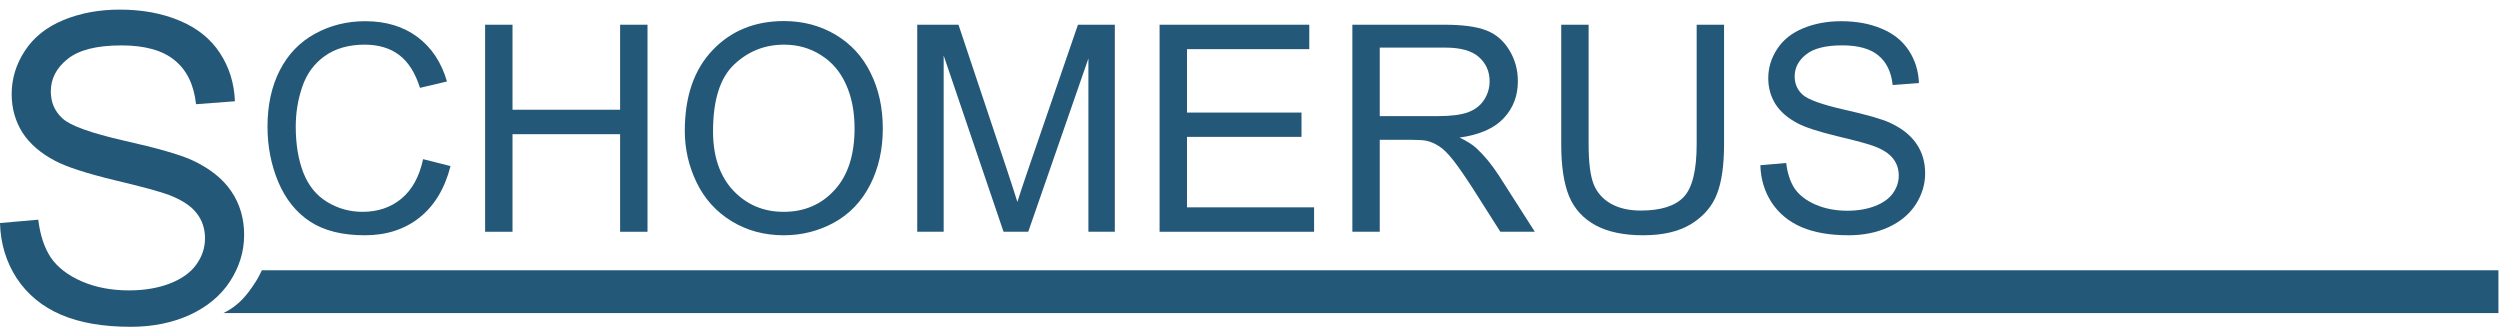 <?xml version="1.0" encoding="UTF-8" standalone="no"?>
<svg
   xmlns:dc="http://purl.org/dc/elements/1.1/"
   xmlns:cc="http://creativecommons.org/ns#"
   xmlns:rdf="http://www.w3.org/1999/02/22-rdf-syntax-ns#"
   xmlns:svg="http://www.w3.org/2000/svg"
   xmlns="http://www.w3.org/2000/svg"
   viewBox="0 0 204 26.667"
   height="26.667"
   width="204"
   xml:space="preserve"
   id="svg2"
   version="1.1"><defs
     id="defs6" /><g
     transform="matrix(1.333,0,0,-1.333,0,26.667)"
     id="g10"><g
       transform="scale(0.1)"
       id="g12"><path
         id="path14"
         style="fill:#245878;fill-opacity:1;fill-rule:nonzero;stroke:none"
         d="M 160.328,34.621 H 1529.42 V 8.422 H 136.852 c 9.609,4.859 14.296,10.887 19.597,19.047 1.422,2.191 2.801,4.883 3.879,7.152" /><path
         id="path16"
         style="fill:#245878;fill-opacity:1;fill-rule:nonzero;stroke:none"
         d="m 0,63.52 23.43,2.051 c 1.121,-9.391 3.672,-17.121 7.68,-23.191 4.101,-5.969 10.41,-10.84 18.961,-14.598 8.531,-3.66 18.141,-5.492 28.82,-5.492 9.469,0 17.828,1.402 25.097,4.211 7.262,2.828 12.641,6.66 16.141,11.539 3.59,4.941 5.371,10.32 5.371,16.141 0,5.879 -1.711,11.012 -5.109,15.359 -3.43,4.43 -9.063,8.16 -16.911,11.141 -5.05,1.969 -16.191,4.992 -33.429,9.102 -17.25,4.18 -29.32,8.109 -36.25,11.778 -8.961,4.691 -15.672,10.5 -20.102,17.41 -4.359,7.011 -6.551,14.812 -6.551,23.453 0,9.457 2.691,18.308 8.082,26.508 5.391,8.281 13.238,14.55 23.57,18.82 10.34,4.27 21.82,6.41 34.461,6.41 13.899,0 26.148,-2.281 36.75,-6.801 10.66,-4.437 18.867,-11 24.59,-19.711 5.718,-8.707 8.789,-18.57 9.218,-29.589 L 120,136.262 c -1.281,11.867 -5.629,20.828 -13.07,26.886 -7.34,6.063 -18.219,9.114 -32.649,9.114 -15.043,0 -26,-2.782 -32.91,-8.332 -6.832,-5.461 -10.262,-12.078 -10.262,-19.852 0,-6.758 2.43,-12.289 7.301,-16.648 4.781,-4.352 17.25,-8.84 37.41,-13.45 20.219,-4.531 34.11,-8.5 41.621,-11.91 10.918,-5.031 19,-11.441 24.207,-19.211 5.211,-7.68 7.801,-16.57 7.801,-26.629 0,-10 -2.847,-19.43 -8.578,-28.32 C 135.16,19.121 126.91,12.25 116.16,7.289 105.48,2.43 93.449,0 80.031,0 63.051,0 48.789,2.48 37.27,7.43 25.828,12.371 16.809,19.801 10.23,29.711 3.75,39.699 0.34,50.969 0,63.52" /><path
         id="path18"
         style="fill:#245878;fill-opacity:1;fill-rule:nonzero;stroke:none"
         d="m 259.012,102.621 16.777,-4.242 C 272.27,84.602 265.922,74.102 256.762,66.828 247.66,59.621 236.5,56.031 223.309,56.031 c -13.668,0 -24.778,2.75 -33.368,8.297 -8.531,5.594 -15.043,13.641 -19.543,24.203 -4.429,10.547 -6.648,21.867 -6.648,33.969 0,13.191 2.512,24.699 7.52,34.5 5.058,9.859 12.25,17.32 21.519,22.379 9.332,5.141 19.59,7.691 30.77,7.691 12.691,0 23.339,-3.211 32,-9.672 8.632,-6.449 14.66,-15.527 18.062,-27.226 l -16.519,-3.902 c -2.93,9.218 -7.192,15.941 -12.782,20.152 -5.59,4.199 -12.629,6.297 -21.09,6.297 -9.75,0 -17.902,-2.321 -24.468,-6.989 -6.512,-4.679 -11.09,-10.949 -13.742,-18.851 -2.668,-7.828 -3.981,-15.93 -3.981,-24.301 0,-10.769 1.551,-20.199 4.66,-28.258 3.18,-8.02 8.071,-14.012 14.699,-17.992 6.633,-3.977 13.793,-5.949 21.524,-5.949 9.387,0 17.359,2.699 23.867,8.121 6.512,5.422 10.91,13.449 13.223,24.121" /><path
         id="path20"
         style="fill:#245878;fill-opacity:1;fill-rule:nonzero;stroke:none"
         d="M 296.961,58.18 V 184.922 h 16.777 v -52.043 h 65.864 v 52.043 h 16.777 V 58.18 H 379.602 V 117.91 H 313.738 V 58.18 h -16.777" /><path
         id="path22"
         style="fill:#245878;fill-opacity:1;fill-rule:nonzero;stroke:none"
         d="m 436.488,119.641 c 0,-15.27 4.102,-27.313 12.282,-36.121 8.242,-8.758 18.55,-13.141 30.949,-13.141 12.609,0 23,4.422 31.121,13.312 8.18,8.867 12.281,21.469 12.281,37.77 0,10.32 -1.769,19.309 -5.269,26.98 -3.461,7.719 -8.563,13.68 -15.321,17.887 -6.679,4.274 -14.191,6.391 -22.551,6.391 -11.871,0 -22.101,-4.078 -30.691,-12.27 -8.527,-8.129 -12.801,-21.719 -12.801,-40.808 z m -17.289,0.269 c 0,21.039 5.641,37.488 16.949,49.371 11.301,11.93 25.883,17.879 43.75,17.879 11.692,0 22.231,-2.801 31.633,-8.379 9.391,-5.601 16.539,-13.39 21.438,-23.422 4.961,-9.968 7.441,-21.308 7.441,-33.98 0,-12.848 -2.59,-24.348 -7.781,-34.5 -5.188,-10.141 -12.551,-17.84 -22.051,-23.078 -9.508,-5.191 -19.769,-7.769 -30.769,-7.769 -11.93,0 -22.59,2.879 -31.989,8.629 -9.398,5.769 -16.519,13.641 -21.351,23.609 -4.84,9.969 -7.27,20.512 -7.27,31.64" /><path
         id="path24"
         style="fill:#245878;fill-opacity:1;fill-rule:nonzero;stroke:none"
         d="M 561.488,58.18 V 184.922 h 25.25 L 616.73,95.191 c 2.782,-8.363 4.79,-14.621 6.059,-18.762 1.441,4.609 3.68,11.379 6.75,20.309 l 30.332,88.184 h 22.57 V 58.18 H 666.27 V 164.25 L 629.441,58.18 H 614.32 L 577.672,166.07 V 58.18 h -16.184" /><path
         id="path26"
         style="fill:#245878;fill-opacity:1;fill-rule:nonzero;stroke:none"
         d="M 709.84,58.18 V 184.922 h 91.648 v -14.953 h -74.867 v -38.821 h 70.098 V 116.27 H 726.621 V 73.129 H 804.43 V 58.18 h -94.59" /><path
         id="path28"
         style="fill:#245878;fill-opacity:1;fill-rule:nonzero;stroke:none"
         d="m 844.621,128.98 h 36.059 c 7.66,0 13.64,0.79 17.98,2.34 4.309,1.61 7.602,4.141 9.84,7.61 2.262,3.519 3.371,7.308 3.371,11.41 0,5.988 -2.191,10.91 -6.562,14.789 -4.329,3.851 -11.18,5.781 -20.579,5.781 H 844.621 Z M 827.852,58.18 V 184.922 h 56.199 c 11.289,0 19.871,-1.16 25.758,-3.461 5.882,-2.25 10.57,-6.262 14.082,-12.02 3.531,-5.761 5.281,-12.132 5.281,-19.101 0,-9 -2.91,-16.578 -8.742,-22.731 -5.821,-6.168 -14.801,-10.097 -26.969,-11.769 4.449,-2.121 7.809,-4.231 10.117,-6.301 4.891,-4.508 9.543,-10.117 13.922,-16.859 l 22.051,-34.5 h -21.11 L 901.68,84.559 c -4.91,7.59 -8.93,13.41 -12.102,17.461 -3.18,4.019 -6.019,6.859 -8.566,8.46 -2.481,1.61 -5.012,2.75 -7.614,3.372 -1.886,0.398 -5.007,0.617 -9.32,0.617 H 844.621 V 58.18 h -16.769" /><path
         id="path30"
         style="fill:#245878;fill-opacity:1;fill-rule:nonzero;stroke:none"
         d="m 1038.62,184.922 h 16.77 v -73.231 c 0,-12.742 -1.44,-22.851 -4.32,-30.339 -2.88,-7.492 -8.1,-13.613 -15.65,-18.332 -7.49,-4.668 -17.35,-6.988 -29.57,-6.988 -11.87,0 -21.588,2.039 -29.139,6.129 -7.539,4.101 -12.941,9.988 -16.172,17.719 -3.211,7.793 -4.828,18.391 -4.828,31.812 v 73.231 h 16.769 v -73.133 c 0,-11.008 1,-19.141 3.02,-24.379 2.078,-5.191 5.602,-9.199 10.559,-12.02 5.011,-2.832 11.113,-4.23 18.331,-4.23 12.33,0 21.12,2.789 26.36,8.379 5.25,5.59 7.87,16.332 7.87,32.25 v 73.133" /><path
         id="path32"
         style="fill:#245878;fill-opacity:1;fill-rule:nonzero;stroke:none"
         d="m 1077.61,98.91 15.82,1.371 c 0.75,-6.332 2.48,-11.55 5.18,-15.652 2.77,-4.019 7.03,-7.32 12.8,-9.84 5.76,-2.488 12.25,-3.731 19.45,-3.731 6.4,0 12.04,0.961 16.94,2.863 4.9,1.906 8.53,4.488 10.9,7.758 2.42,3.352 3.63,7 3.63,10.91 0,3.981 -1.16,7.43 -3.46,10.371 -2.31,3.008 -6.11,5.508 -11.41,7.519 -3.4,1.329 -10.92,3.372 -22.56,6.149 -11.65,2.812 -19.8,5.461 -24.47,7.941 -6.05,3.168 -10.58,7.09 -13.57,11.758 -2.94,4.723 -4.41,10 -4.41,15.82 0,6.403 1.81,12.372 5.45,17.903 3.63,5.578 8.93,9.82 15.9,12.699 6.97,2.879 14.73,4.32 23.26,4.32 9.39,0 17.66,-1.519 24.82,-4.582 7.19,-2.988 12.72,-7.429 16.59,-13.308 3.86,-5.879 5.93,-12.532 6.22,-19.969 L 1158.61,148 c -0.86,8.02 -3.8,14.07 -8.82,18.16 -4.95,4.078 -12.3,6.129 -22.04,6.129 -10.15,0 -17.55,-1.867 -22.22,-5.617 -4.61,-3.692 -6.92,-8.141 -6.92,-13.391 0,-4.551 1.65,-8.301 4.93,-11.242 3.23,-2.93 11.64,-5.969 25.25,-9.078 13.65,-3.051 23.02,-5.731 28.09,-8.031 7.38,-3.41 12.82,-7.731 16.34,-12.981 3.52,-5.187 5.27,-11.168 5.27,-17.98 0,-6.731 -1.93,-13.109 -5.79,-19.109 -3.86,-5.918 -9.42,-10.559 -16.68,-13.91 -7.21,-3.277 -15.33,-4.918 -24.38,-4.918 -11.47,0 -21.1,1.668 -28.88,5.008 -7.72,3.34 -13.8,8.351 -18.24,15.031 -4.38,6.758 -6.68,14.359 -6.91,22.84" /></g></g></svg>